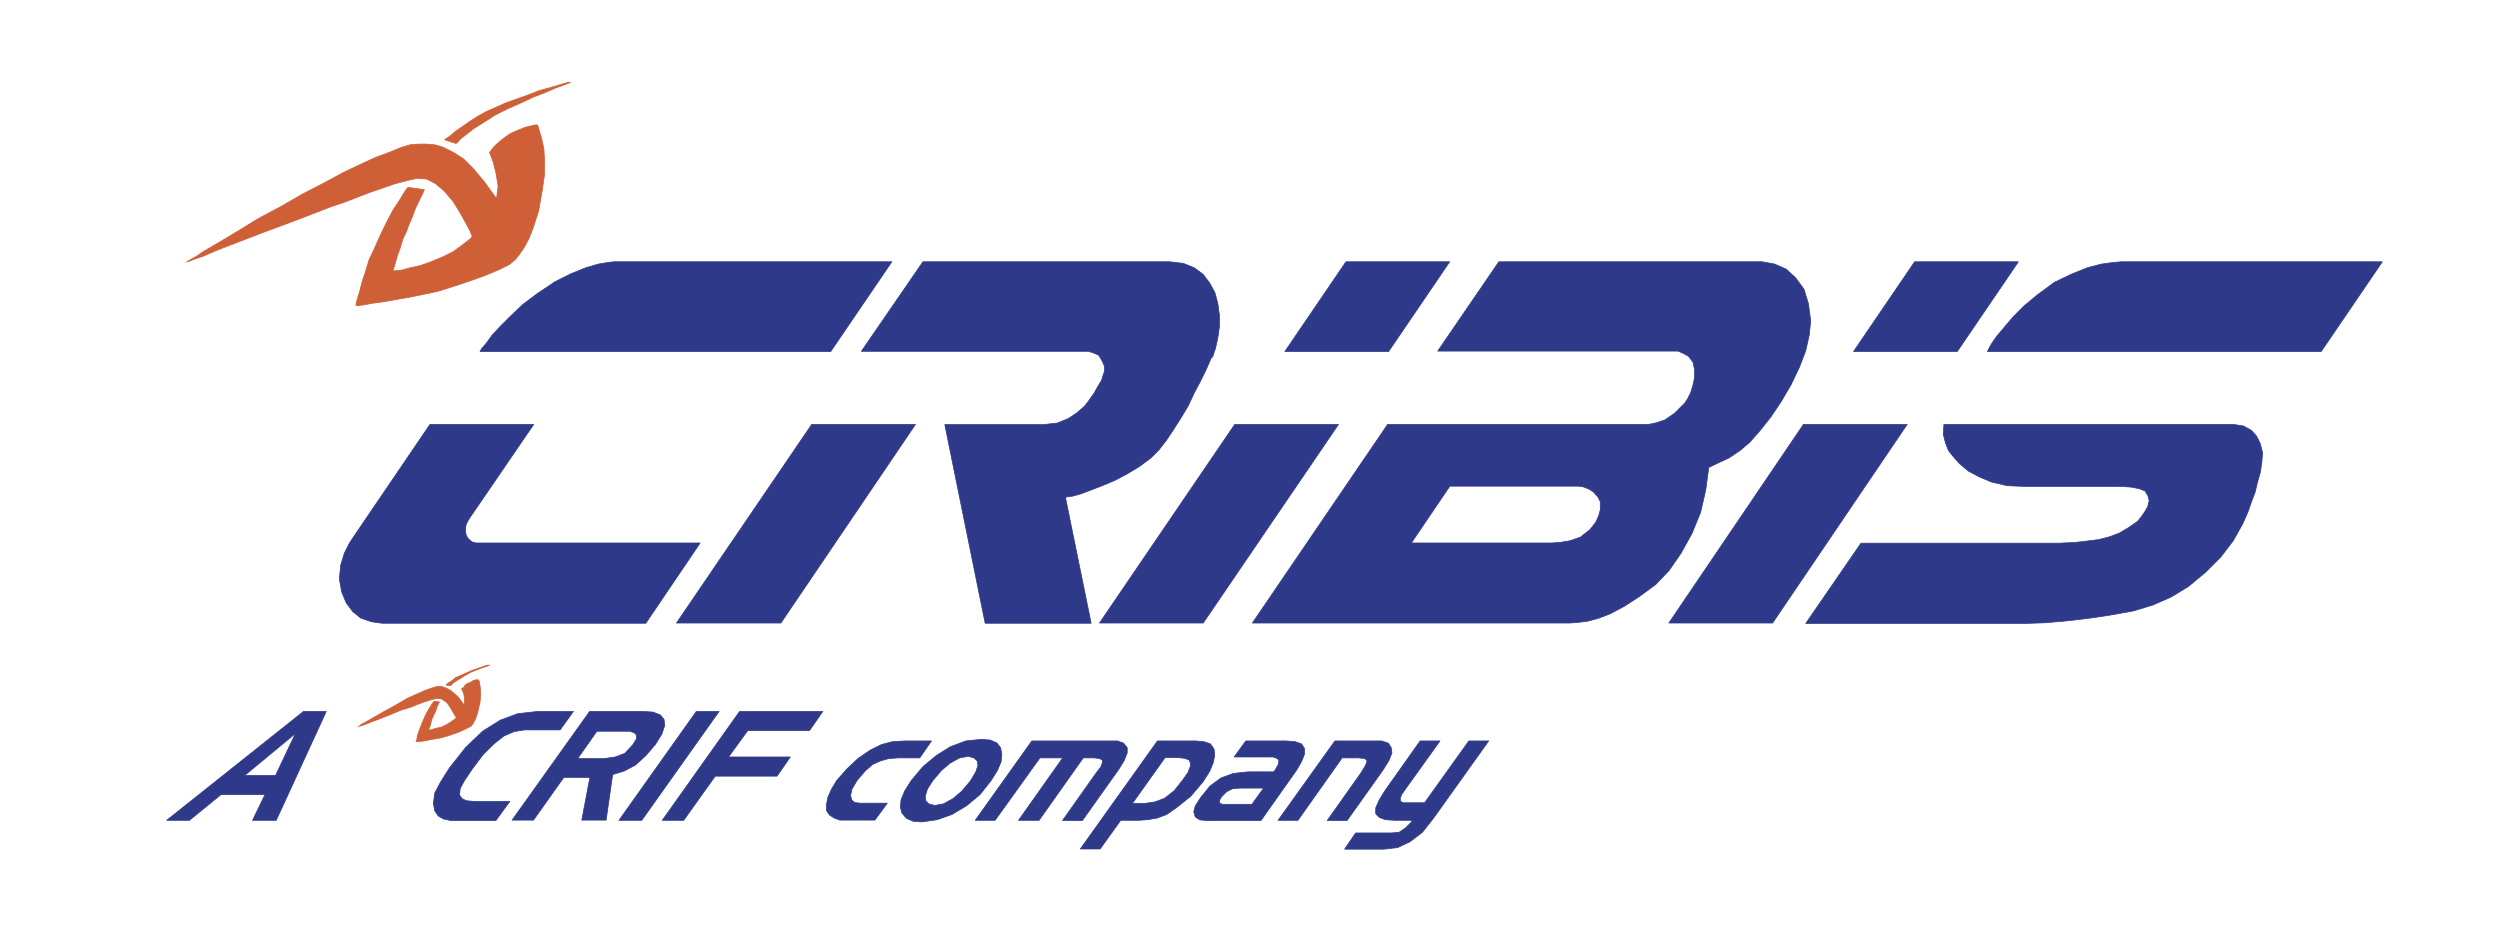<?xml version="1.0" encoding="utf-8"?>
<!-- Generator: Adobe Illustrator 27.3.1, SVG Export Plug-In . SVG Version: 6.00 Build 0)  -->
<svg version="1.1" id="Livello_1" xmlns="http://www.w3.org/2000/svg" xmlns:xlink="http://www.w3.org/1999/xlink" x="0px" y="0px"
	 viewBox="0 0 1108.7 421.7" style="enable-background:new 0 0 1108.7 421.7;" xml:space="preserve">
<style type="text/css">
	.st0{fill-rule:evenodd;clip-rule:evenodd;fill:#CE5F36;}
	.st1{fill:none;stroke:#CE5F36;stroke-width:0.325;stroke-linejoin:round;stroke-miterlimit:10;}
	.st2{fill-rule:evenodd;clip-rule:evenodd;fill:#2E3A89;}
	.st3{fill:none;stroke:#2E3A89;stroke-width:0.325;stroke-linejoin:round;stroke-miterlimit:10;}
</style>
<g>
	<g>
		<path class="st0" d="M253,36.5l-0.6,0.3l-2.6,1l-3.6,1.3l-4.6,2l-5.2,2l-5.5,2.6l-5.9,2.6l-5.2,2.6l-5.2,3.3l-4.6,2.9l-3.3,2.6
			l-2.6,2l-1.3,1.6l-0.7,0.3l-4.9-1.6l0.3-0.3l2-1.3l2.3-2l3.3-2.3l3.3-2.3l3.6-2.3l3.6-2l8.8-3.9l8.2-2.9l6.8-2.6l5.9-1.6l4.2-1.3
			l2.6-0.7H253z M237.3,55.4h1l0.3,0.7l0.6,2l1,3.3l1,4.6l0.3,5.2v6.2l-1,6.9l-1.6,9.1l-2.3,7.2l-2,5.2l-2.3,4.2l-2,2.9l-1.6,2
			l-2.6,2.3l-4.6,2.3l-6.2,2.6l-7.2,2.6l-8.8,2.9l-5.2,1.6l-6.2,1.3l-6.2,1.3l-5.9,1l-5.5,1l-5.2,0.7l-3.6,0.7l-2.6,0.3h-1v-0.7
			l0.6-2.3l1-3.3l1-3.9l1.6-4.9l1.6-5.2l2.3-4.9l2.9-6.5l2.9-5.9l2.6-4.9l2.6-3.9l2-3.3l1.3-2l0.7-0.7l7.2,1l-0.3,0.7l-0.7,1.6
			l-1.3,2.6l-1.6,3.3l-1.3,3.6l-1.6,3.6l-1.3,3.6l-1.3,2.6l-1.3,4.2l-1.3,3.6l-1,3.6l-0.7,2.3l-0.3,0.7h1l2.9-0.3l3.6-1l4.6-1
			l4.6-1.6l5.5-2.3l4.6-2.3l3.6-2.6l2.6-2l1.6-1.3l0.6-0.7l-0.3-1l-1-2.3l-2-3.6l-2.3-4.2l-2.9-4.6l-3.9-4.6l-3.9-3.3l-3.9-2
			l-4.2-0.3l-4.6,1l-5.9,1.6l-6.5,2.3l-3.9,1.3l-5.2,2l-5.9,2.3l-6.8,2.3l-7.5,2.9l-7.5,2.9l-7.8,2.9l-7.8,2.9l-7.5,2.9l-6.8,2.6
			l-5.9,2.3l-5.2,2.3l-3.9,1.3l-2.6,1l-1,0.3l0.6-0.3l1.6-1l2.3-1.3l2.9-2l7.2-4.2l8.2-4.9l9.1-5.6l9.8-5.2l9.5-5.5l9.5-4.9l8.5-4.6
			l7.5-3.6l7.2-3.3l6.2-2.3l4.9-2l4.2-1.3l3.9-0.3h3.3l3.6,0.3l3.6,1l4.6,2.3l4.6,2.9l4.6,4.6l4.9,5.9l5.2,7.2l0.7-5.5L220,77
			l-1.3-5.2l-1.6-4.2l2-2.6l2.9-2.6l2.6-2l2-1.3l2.3-1l3.9-1.6l2.9-0.7L237.3,55.4z"/>
		<path class="st1" d="M253,36.5l-0.6,0.3l-2.6,1l-3.6,1.3l-4.6,2l-5.2,2l-5.5,2.6l-5.9,2.6l-5.2,2.6l-5.2,3.3l-4.6,2.9l-3.3,2.6
			l-2.6,2l-1.3,1.6l-0.7,0.3l-4.9-1.6l0.3-0.3l2-1.3l2.3-2l3.3-2.3l3.3-2.3l3.6-2.3l3.6-2l8.8-3.9l8.2-2.9l6.8-2.6l5.9-1.6l4.2-1.3
			l2.6-0.7H253z M237.3,55.4h1l0.3,0.7l0.6,2l1,3.3l1,4.6l0.3,5.2v6.2l-1,6.9l-1.6,9.1l-2.3,7.2l-2,5.2l-2.3,4.2l-2,2.9l-1.6,2
			l-2.6,2.3l-4.6,2.3l-6.2,2.6l-7.2,2.6l-8.8,2.9l-5.2,1.6l-6.2,1.3l-6.2,1.3l-5.9,1l-5.5,1l-5.2,0.7l-3.6,0.7l-2.6,0.3h-1v-0.7
			l0.6-2.3l1-3.3l1-3.9l1.6-4.9l1.6-5.2l2.3-4.9l2.9-6.5l2.9-5.9l2.6-4.9l2.6-3.9l2-3.3l1.3-2l0.7-0.7l7.2,1l-0.3,0.7l-0.7,1.6
			l-1.3,2.6l-1.6,3.3l-1.3,3.6l-1.6,3.6l-1.3,3.6l-1.3,2.6l-1.3,4.2l-1.3,3.6l-1,3.6l-0.7,2.3l-0.3,0.7h1l2.9-0.3l3.6-1l4.6-1
			l4.6-1.6l5.5-2.3l4.6-2.3l3.6-2.6l2.6-2l1.6-1.3l0.6-0.7l-0.3-1l-1-2.3l-2-3.6l-2.3-4.2l-2.9-4.6l-3.9-4.6l-3.9-3.3l-3.9-2
			l-4.2-0.3l-4.6,1l-5.9,1.6l-6.5,2.3l-3.9,1.3l-5.2,2l-5.9,2.3l-6.8,2.3l-7.5,2.9l-7.5,2.9l-7.8,2.9l-7.8,2.9l-7.5,2.9l-6.8,2.6
			l-5.9,2.3l-5.2,2.3l-3.9,1.3l-2.6,1l-1,0.3l0.6-0.3l1.6-1l2.3-1.3l2.9-2l7.2-4.2l8.2-4.9l9.1-5.6l9.8-5.2l9.5-5.5l9.5-4.9l8.5-4.6
			l7.5-3.6l7.2-3.3l6.2-2.3l4.9-2l4.2-1.3l3.9-0.3h3.3l3.6,0.3l3.6,1l4.6,2.3l4.6,2.9l4.6,4.6l4.9,5.9l5.2,7.2l0.7-5.5L220,77
			l-1.3-5.2l-1.6-4.2l2-2.6l2.9-2.6l2.6-2l2-1.3l2.3-1l3.9-1.6l2.9-0.7L237.3,55.4z"/>
		<path class="st2" d="M273.2,116.1h122.3l-27.1,39.8H212.9l0.7-1.3l2-2.3l2.6-3.6l3.6-3.9l4.6-4.6l5.5-5.2l6.5-4.9l7.8-5.2l7.2-3.6
			l6.5-2.6l5.5-1.6l4.2-0.7l2.6-0.3H273.2z M409.3,116.1h109.6l5.9,0.7l4.9,2l3.9,2.9l2.9,3.9l2.3,4.2l1.3,4.9l0.7,5.2v4.9l-0.7,4.9
			l-1,4.6l-1.3,3.9l-0.7,0.7l-1,2.3l-1.6,3.6l-2.3,4.6l-2.6,4.9l-2.6,5.6l-3.3,5.5l-3.3,5.2l-3.3,4.9l-3.3,4.2l-3.3,3.3l-5.2,3.9
			l-5.5,3.3l-5.5,2.9l-5.5,2.3l-5.2,2l-4.2,1.6l-3.6,1l-2.3,0.3l-1,0.3l11.4,55.8h-47l-17.9-88.1h43.7l6.2-0.7l4.9-2l3.9-2.6
			l3.3-2.9l2-2.6l2.3-3.3l1.6-2.9l1.6-2.6l0.6-2l0.7-2v-2.3l-1-2.3l-1.6-2.6l-2.3-1l-2.3-0.7h-2h-1h-97.6L409.3,116.1z M596.9,116.1
			h46l-27.1,39.8h-46L596.9,116.1z M664.7,116.1h116.8l5.5,1l5.2,2.3l4.2,3.9l3.6,4.9l2,6.5l1,7.5l-0.6,6.2l-1.6,7.2l-2.9,7.5
			l-3.6,7.5l-4.2,7.2l-4.6,6.9l-4.9,6.2l-4.6,5.2l-4.2,3.6l-4.9,3.3l-4.9,2.3l-4.2,2l-1.3,9.8l-2.3,10.1l-3.9,9.5l-4.9,8.8l-5.2,7.5
			l-5.9,6.2l-7.5,5.5l-6.5,4.2l-6.2,3.3l-5.2,2l-4.9,1.3L700,276l-3.9,0.3h-2.9H555.4l60-88.1h113.2h2.6l3.3-0.7l3.9-1.3l4.2-2.9
			l4.6-4.6l1.3-2l1.3-2.6l1-3.3l0.7-3.3v-3.6l-0.7-3.3l-2-2.6l-2.3-1.3l-2.3-1h-2h-0.7H637.6L664.7,116.1z M849.1,116.1h46
			L868,155.9h-46L849.1,116.1z M940.7,116.1h115.8l-27.1,39.8H881.4l0.6-1.3l1.3-2.3l2.3-3.3l3.3-3.9l3.9-4.6l4.9-4.9l5.9-4.9
			l7.5-5.5l7.5-3.6l7.2-2.9l6.2-1.6l5.2-0.7L940.7,116.1z M190.7,188.2h46l-29,42.4l-0.3,0.7l-0.7,1.3l-0.3,2.3l0.3,2.3l0.7,1.3
			l0.6,0.7l0.7,0.6l1,0.7h0.6l0.7,0.3h0.3h0.3h98.9l-24.1,35.6H169.5l-4.9-0.7l-4.6-1.6l-3.6-2.9l-2.9-3.9l-2-4.9l-1-5.6l0.6-6.2
			l1.6-5.2l2.3-4.6l2.6-3.9L190.7,188.2z M360,188.2h46l-59.7,88.1H300L360,188.2z M547.6,188.2h46l-60,88.1h-46L547.6,188.2z
			 M799.8,188.2h46l-59.7,88.1h-46L799.8,188.2z M862.1,188.2h128.2l4.6,0.7l3.6,2l2.3,2.6l1.6,3.3l1,3.9l-0.3,4.2l-0.7,4.6
			l-1.3,4.6l-1,4.2l-1.6,4.2l-1.6,4.6l-2.3,5.2l-4.2,7.5l-5.5,7.2l-6.9,6.9l-7.5,6.2l-7.5,4.6l-8.2,3.6l-8.5,2.6l-8.8,1.6l-8.2,1.3
			l-7.8,1l-6.5,0.7l-8.2,0.7l-9.1,0.3h-9.5h-87.4l24.5-35.6h79h8.5l7.2-0.3l5.9-0.7l4.9-0.6l4.9-1.3l4.2-1.6l3.9-2.3l4.2-2.9l1.6-2
			l1.6-2.3l1.3-2.3l0.6-2.6l-0.6-2.3l-1.3-2l-2.6-1L945,216l-4.9-0.3h-6.2h-36.2l-7.5-0.3l-6.9-1.6l-5.5-2.3l-4.9-2.6l-3.9-3.3
			l-2.6-2.9l-2.3-2.9l-1.3-3.3l-1-3.9L862.1,188.2z M642.9,215.7l-17,25.1h62.6l3.6-0.3l4.2-0.7l4.6-1.6l4.2-3.3l2.6-3.3l1.3-2.9
			l0.7-2.6v-1.6v-2l-1-2l-2-2.3l-2-1.3l-2.6-1l-2-0.3h-0.7H642.9z"/>
		<path class="st3" d="M273.2,116.1h122.3l-27.1,39.8H212.9l0.7-1.3l2-2.3l2.6-3.6l3.6-3.9l4.6-4.6l5.5-5.2l6.5-4.9l7.8-5.2l7.2-3.6
			l6.5-2.6l5.5-1.6l4.2-0.7l2.6-0.3H273.2z M409.3,116.1h109.6l5.9,0.7l4.9,2l3.9,2.9l2.9,3.9l2.3,4.2l1.3,4.9l0.7,5.2v4.9l-0.7,4.9
			l-1,4.6l-1.3,3.9l-0.7,0.7l-1,2.3l-1.6,3.6l-2.3,4.6l-2.6,4.9l-2.6,5.6l-3.3,5.5l-3.3,5.2l-3.3,4.9l-3.3,4.2l-3.3,3.3l-5.2,3.9
			l-5.5,3.3l-5.5,2.9l-5.5,2.3l-5.2,2l-4.2,1.6l-3.6,1l-2.3,0.3l-1,0.3l11.4,55.8h-47l-17.9-88.1h43.7l6.2-0.7l4.9-2l3.9-2.6
			l3.3-2.9l2-2.6l2.3-3.3l1.6-2.9l1.6-2.6l0.6-2l0.7-2v-2.3l-1-2.3l-1.6-2.6l-2.3-1l-2.3-0.7h-2h-1h-97.6L409.3,116.1z M596.9,116.1
			h46l-27.1,39.8h-46L596.9,116.1z M664.7,116.1h116.8l5.5,1l5.2,2.3l4.2,3.9l3.6,4.9l2,6.5l1,7.5l-0.6,6.2l-1.6,7.2l-2.9,7.5
			l-3.6,7.5l-4.2,7.2l-4.6,6.9l-4.9,6.2l-4.6,5.2l-4.2,3.6l-4.9,3.3l-4.9,2.3l-4.2,2l-1.3,9.8l-2.3,10.1l-3.9,9.5l-4.9,8.8l-5.2,7.5
			l-5.9,6.2l-7.5,5.5l-6.5,4.2l-6.2,3.3l-5.2,2l-4.9,1.3L700,276l-3.9,0.3h-2.9H555.4l60-88.1h113.2h2.6l3.3-0.7l3.9-1.3l4.2-2.9
			l4.6-4.6l1.3-2l1.3-2.6l1-3.3l0.7-3.3v-3.6l-0.7-3.3l-2-2.6l-2.3-1.3l-2.3-1h-2h-0.7H637.6L664.7,116.1z M849.1,116.1h46
			L868,155.9h-46L849.1,116.1z M940.7,116.1h115.8l-27.1,39.8H881.4l0.6-1.3l1.3-2.3l2.3-3.3l3.3-3.9l3.9-4.6l4.9-4.9l5.9-4.9
			l7.5-5.5l7.5-3.6l7.2-2.9l6.2-1.6l5.2-0.7L940.7,116.1z M190.7,188.2h46l-29,42.4l-0.3,0.7l-0.7,1.3l-0.3,2.3l0.3,2.3l0.7,1.3
			l0.6,0.7l0.7,0.6l1,0.7h0.6l0.7,0.3h0.3h0.3h98.9l-24.1,35.6H169.5l-4.9-0.7l-4.6-1.6l-3.6-2.9l-2.9-3.9l-2-4.9l-1-5.6l0.6-6.2
			l1.6-5.2l2.3-4.6l2.6-3.9L190.7,188.2z M360,188.2h46l-59.7,88.1H300L360,188.2z M547.6,188.2h46l-60,88.1h-46L547.6,188.2z
			 M799.8,188.2h46l-59.7,88.1h-46L799.8,188.2z M862.1,188.2h128.2l4.6,0.7l3.6,2l2.3,2.6l1.6,3.3l1,3.9l-0.3,4.2l-0.7,4.6
			l-1.3,4.6l-1,4.2l-1.6,4.2l-1.6,4.6l-2.3,5.2l-4.2,7.5l-5.5,7.2l-6.9,6.9l-7.5,6.2l-7.5,4.6l-8.2,3.6l-8.5,2.6l-8.8,1.6l-8.2,1.3
			l-7.8,1l-6.5,0.7l-8.2,0.7l-9.1,0.3h-9.5h-87.4l24.5-35.6h79h8.5l7.2-0.3l5.9-0.7l4.9-0.6l4.9-1.3l4.2-1.6l3.9-2.3l4.2-2.9l1.6-2
			l1.6-2.3l1.3-2.3l0.6-2.6l-0.6-2.3l-1.3-2l-2.6-1L945,216l-4.9-0.3h-6.2h-36.2l-7.5-0.3l-6.9-1.6l-5.5-2.3l-4.9-2.6l-3.9-3.3
			l-2.6-2.9l-2.3-2.9l-1.3-3.3l-1-3.9L862.1,188.2z M642.9,215.7l-17,25.1h62.6l3.6-0.3l4.2-0.7l4.6-1.6l4.2-3.3l2.6-3.3l1.3-2.9
			l0.7-2.6v-1.6v-2l-1-2l-2-2.3l-2-1.3l-2.6-1l-2-0.3h-0.7H642.9z"/>
		<path class="st2" d="M134.6,315.5h10.1l-22.2,48.3H112l5.5-11.4H98l-14,11.4H73.9L134.6,315.5z M238.6,315.5h15.7l-5.9,8.2h-15.7
			l-4.6,0.7l-4.6,2l-4.6,3.6l-4.6,4.6l-4.9,6.5l-3.3,4.9l-2,3.6l-0.3,2.9l1,1.6l2,1l3.3,0.3h16l-6.2,8.5h-16h-3.9l-3.3-0.7l-2.3-1.3
			l-1.6-2.3l-0.6-3.3l0.6-4.6l2.6-4.9l3.9-6.2l7.2-9.1l7.5-7.2l7.8-4.9l7.8-2.9L238.6,315.5z M261.5,315.5H285l4.6,0.3l3.3,1.3
			l1.6,2l0.3,2.6l-1.3,3.9l-2.9,4.6l-4.2,4.9l-4.6,4.2l-4.9,2.6l-5.2,1.6l-2.9,20.2h-10.8l3.6-18.9H250l-13.4,18.9h-9.5L261.5,315.5
			z M308.8,315.5h10.1l-34.3,48.3h-10.1L308.8,315.5z M328,315.5h36.9L359,324h-27.4l-8.5,11.7h27.4l-5.9,8.5h-27.4l-14,19.6h-9.5
			L328,315.5z M264.7,324.3l-8.5,12.1H268l4.9-0.7l4.2-1.6l3.6-3.9l1.6-2.6V326l-1-1l-2-0.7h-2.9H264.7z M131,325.3l-22.5,18.6h13.7
			L131,325.3z M435,327.9l4.2,0.3l2.9,1.3l1.6,2l0.6,2.9l-0.3,3.3l-1.6,3.9l-2.9,4.6l-4.9,6.2l-5.9,4.9l-6.5,3.9l-6.5,2.3l-6.9,1
			l-3.9-0.3l-2.9-1.3l-2-2.3l-0.7-2.6l0.3-3.3l1.6-3.9l2.9-4.6l5.2-6.2l5.9-4.9l6.2-3.9l6.9-2.6L435,327.9z M401.4,328.6h11.7
			l-5.2,7.5h-9.5l-4.2,0.3l-3.6,1l-3.6,1.6l-3.3,2.9l-3.6,4.2l-2.3,3.9l-0.6,2.9l0.6,2l1.3,1l2.3,0.3h2.6h9.5l-5.5,7.5h-11.7h-3.9
			l-2.6-1l-2-1.3l-1.3-2V357l0.6-3.3l1.6-3.6l2.3-3.9l4.6-5.2l4.9-4.6l5.2-3.6l5.2-2.6l4.9-1.3L401.4,328.6z M457.6,328.6h33.9h4.2
			l2.6,1l1.6,2v2.3l-1.3,3.3l-2.6,4.2l-16,22.5h-8.8l15-21.2l2-2.6l0.7-2v-1l-1.3-0.7l-2.3-0.3h-4.9l-19.6,27.7h-9.1l19.6-27.7
			h-10.1l-19.9,27.7h-8.8L457.6,328.6z M513.3,328.6h17l3.6,0.3l2.9,1l1.6,2.3l0.3,2.6l-0.6,3.3l-1.6,3.9l-2.9,4.6l-5.5,6.5
			l-6.5,5.2l-4.2,2.9l-4.2,1.6l-4.2,0.7l-4.2,0.3H497l-9.1,12.7h-8.8L513.3,328.6z M552.5,328.6h17.9l3.9,0.3l2.9,1l1.3,2v2.6
			l-1.3,3.3l-2.3,3.9l-15.7,22.2h-23.8l-3.3-0.3l-2-1.3l-0.7-2.3l0.7-2.6l2.3-3.6l4.2-5.2l4.9-3.6l5.5-2l6.5-0.7h11.4l0.7-1l1.3-2.3
			l0.3-1.6l-0.7-1l-2-0.7H562h-14.7L552.5,328.6z M592,328.6h16.6h4.2l2.9,1l1.3,2l0.3,2.3l-1.3,3.3l-2.6,4.2l-16,22.5h-8.8l15-21.2
			l2-3.3l0.7-2l-1-1l-2.9-0.3h-7.2l-19.6,27.7h-8.8L592,328.6z M629.8,328.6h8.8l-15,20.9l-2,2.9L621,354v1.3l1.3,0.7h2.3h7.2
			l19.6-27.4h8.8l-24.5,34.3l-4.9,6.2l-5.5,4.2l-5.5,2.6l-6.2,0.7h-17.3l4.9-7.2h16l3.3-0.3l2.9-2l2.6-2.6l0.3-0.7h-7.8l-4.2-0.3
			l-2.6-1l-1.6-1.6v-2.6l1.6-3.6l2.6-4.2L629.8,328.6z M429.5,335.4l-3.9,0.7l-4.2,2.3l-3.9,3.3l-3.9,4.6l-2.3,3.6l-1,3.3l0.3,2
			l1.3,1.3l2.6,0.7l3.9-0.7l4.2-2.3l3.9-3.3l3.9-4.6l2.3-3.9l1-2.9l-0.3-2l-1.3-1.3L429.5,335.4z M516.6,336.1l-14.4,20.2h5.5
			l4.6-0.7l4.2-1.6l4.2-3.3l3.9-4.9l2.3-3.3l1-2.6v-1.6l-0.6-1.3l-2-0.7l-2.6-0.3H516.6z M549.9,349.5l-3.3,0.3l-2.6,1.3l-2.3,2.3
			l-0.6,1l-0.3,0.6v0.7l0.3,0.7h0.3l0.7,0.3h1h1.3h10.8l5.2-7.2H549.9z"/>
		<path class="st3" d="M134.6,315.5h10.1l-22.2,48.3H112l5.5-11.4H98l-14,11.4H73.9L134.6,315.5z M238.6,315.5h15.7l-5.9,8.2h-15.7
			l-4.6,0.7l-4.6,2l-4.6,3.6l-4.6,4.6l-4.9,6.5l-3.3,4.9l-2,3.6l-0.3,2.9l1,1.6l2,1l3.3,0.3h16l-6.2,8.5h-16h-3.9l-3.3-0.7l-2.3-1.3
			l-1.6-2.3l-0.6-3.3l0.6-4.6l2.6-4.9l3.9-6.2l7.2-9.1l7.5-7.2l7.8-4.9l7.8-2.9L238.6,315.5z M261.5,315.5H285l4.6,0.3l3.3,1.3
			l1.6,2l0.3,2.6l-1.3,3.9l-2.9,4.6l-4.2,4.9l-4.6,4.2l-4.9,2.6l-5.2,1.6l-2.9,20.2h-10.8l3.6-18.9H250l-13.4,18.9h-9.5L261.5,315.5
			z M308.8,315.5h10.1l-34.3,48.3h-10.1L308.8,315.5z M328,315.5h36.9L359,324h-27.4l-8.5,11.7h27.4l-5.9,8.5h-27.4l-14,19.6h-9.5
			L328,315.5z M264.7,324.3l-8.5,12.1H268l4.9-0.7l4.2-1.6l3.6-3.9l1.6-2.6V326l-1-1l-2-0.7h-2.9H264.7z M131,325.3l-22.5,18.6h13.7
			L131,325.3z M435,327.9l4.2,0.3l2.9,1.3l1.6,2l0.6,2.9l-0.3,3.3l-1.6,3.9l-2.9,4.6l-4.9,6.2l-5.9,4.9l-6.5,3.9l-6.5,2.3l-6.9,1
			l-3.9-0.3l-2.9-1.3l-2-2.3l-0.7-2.6l0.3-3.3l1.6-3.9l2.9-4.6l5.2-6.2l5.9-4.9l6.2-3.9l6.9-2.6L435,327.9z M401.4,328.6h11.7
			l-5.2,7.5h-9.5l-4.2,0.3l-3.6,1l-3.6,1.6l-3.3,2.9l-3.6,4.2l-2.3,3.9l-0.6,2.9l0.6,2l1.3,1l2.3,0.3h2.6h9.5l-5.5,7.5h-11.7h-3.9
			l-2.6-1l-2-1.3l-1.3-2V357l0.6-3.3l1.6-3.6l2.3-3.9l4.6-5.2l4.9-4.6l5.2-3.6l5.2-2.6l4.9-1.3L401.4,328.6z M457.6,328.6h33.9h4.2
			l2.6,1l1.6,2v2.3l-1.3,3.3l-2.6,4.2l-16,22.5h-8.8l15-21.2l2-2.6l0.7-2v-1l-1.3-0.7l-2.3-0.3h-4.9l-19.6,27.7h-9.1l19.6-27.7
			h-10.1l-19.9,27.7h-8.8L457.6,328.6z M513.3,328.6h17l3.6,0.3l2.9,1l1.6,2.3l0.3,2.6l-0.6,3.3l-1.6,3.9l-2.9,4.6l-5.5,6.5
			l-6.5,5.2l-4.2,2.9l-4.2,1.6l-4.2,0.7l-4.2,0.3H497l-9.1,12.7h-8.8L513.3,328.6z M552.5,328.6h17.9l3.9,0.3l2.9,1l1.3,2v2.6
			l-1.3,3.3l-2.3,3.9l-15.7,22.2h-23.8l-3.3-0.3l-2-1.3l-0.7-2.3l0.7-2.6l2.3-3.6l4.2-5.2l4.9-3.6l5.5-2l6.5-0.7h11.4l0.7-1l1.3-2.3
			l0.3-1.6l-0.7-1l-2-0.7H562h-14.7L552.5,328.6z M592,328.6h16.6h4.2l2.9,1l1.3,2l0.3,2.3l-1.3,3.3l-2.6,4.2l-16,22.5h-8.8l15-21.2
			l2-3.3l0.7-2l-1-1l-2.9-0.3h-7.2l-19.6,27.7h-8.8L592,328.6z M629.8,328.6h8.8l-15,20.9l-2,2.9L621,354v1.3l1.3,0.7h2.3h7.2
			l19.6-27.4h8.8l-24.5,34.3l-4.9,6.2l-5.5,4.2l-5.5,2.6l-6.2,0.7h-17.3l4.9-7.2h16l3.3-0.3l2.9-2l2.6-2.6l0.3-0.7h-7.8l-4.2-0.3
			l-2.6-1l-1.6-1.6v-2.6l1.6-3.6l2.6-4.2L629.8,328.6z M429.5,335.4l-3.9,0.7l-4.2,2.3l-3.9,3.3l-3.9,4.6l-2.3,3.6l-1,3.3l0.3,2
			l1.3,1.3l2.6,0.7l3.9-0.7l4.2-2.3l3.9-3.3l3.9-4.6l2.3-3.9l1-2.9l-0.3-2l-1.3-1.3L429.5,335.4z M516.6,336.1l-14.4,20.2h5.5
			l4.6-0.7l4.2-1.6l4.2-3.3l3.9-4.9l2.3-3.3l1-2.6v-1.6l-0.6-1.3l-2-0.7l-2.6-0.3H516.6z M549.9,349.5l-3.3,0.3l-2.6,1.3l-2.3,2.3
			l-0.6,1l-0.3,0.6v0.7l0.3,0.7h0.3l0.7,0.3h1h1.3h10.8l5.2-7.2H549.9z"/>
		<polygon class="st0" points="211.9,301.5 212.2,301.5 212.5,302.1 212.9,304.1 213.2,307.4 212.9,311.3 211.9,315.8 210.9,318.8 
			209.9,320.7 208.9,322.1 207,323 203.4,324.7 198.8,326.3 195.2,327.3 191.6,327.9 188.1,328.6 185.4,328.9 184.5,328.9 
			184.8,328.3 185.1,326.3 186.1,323.4 187.4,320.1 189,316.5 190.7,313.6 192,311.6 192.6,311 194.9,311.3 194.6,311.9 
			193.9,313.2 193.3,315.2 192.3,317.2 191.6,318.8 191.3,319.8 191,321.1 190.7,322.1 190.3,323 190.3,323.4 190,323.7 191,323.7 
			193.3,323 195.9,322.4 198.5,321.1 200.5,319.8 201.8,318.8 202.4,318.5 202.1,317.8 201.1,316.2 199.8,313.9 198.2,311.6 
			195.9,310 193.9,309.7 191.3,310.3 188.1,311.3 185.4,312.3 182.2,313.6 177.9,314.9 173.4,316.8 169.1,318.5 164.9,320.1 
			161.6,321.4 159.3,322.1 158.7,322.4 159.3,322.1 160,321.4 161.3,320.7 165.2,318.5 170.4,315.5 175.7,312.6 180.6,309.7 
			185.1,307.7 188.7,306.1 191.6,305.1 193.9,304.4 195.6,304.4 197.8,305.1 200.1,306.4 203.1,309 206,312.9 206,310.3 
			205.7,307.7 204.7,305.4 205.7,304.8 206.3,303.8 207.3,303.1 208.9,302.5 209.9,301.8 210.9,301.5 211.5,301.5 		"/>
		<polygon class="st1" points="211.9,301.5 212.2,301.5 212.5,302.1 212.9,304.1 213.2,307.4 212.9,311.3 211.9,315.8 210.9,318.8 
			209.9,320.7 208.9,322.1 207,323 203.4,324.7 198.8,326.3 195.2,327.3 191.6,327.9 188.1,328.6 185.4,328.9 184.5,328.9 
			184.8,328.3 185.1,326.3 186.1,323.4 187.4,320.1 189,316.5 190.7,313.6 192,311.6 192.6,311 194.9,311.3 194.6,311.9 
			193.9,313.2 193.3,315.2 192.3,317.2 191.6,318.8 191.3,319.8 191,321.1 190.7,322.1 190.3,323 190.3,323.4 190,323.7 191,323.7 
			193.3,323 195.9,322.4 198.5,321.1 200.5,319.8 201.8,318.8 202.4,318.5 202.1,317.8 201.1,316.2 199.8,313.9 198.2,311.6 
			195.9,310 193.9,309.7 191.3,310.3 188.1,311.3 185.4,312.3 182.2,313.6 177.9,314.9 173.4,316.8 169.1,318.5 164.9,320.1 
			161.6,321.4 159.3,322.1 158.7,322.4 159.3,322.1 160,321.4 161.3,320.7 165.2,318.5 170.4,315.5 175.7,312.6 180.6,309.7 
			185.1,307.7 188.7,306.1 191.6,305.1 193.9,304.4 195.6,304.4 197.8,305.1 200.1,306.4 203.1,309 206,312.9 206,310.3 
			205.7,307.7 204.7,305.4 205.7,304.8 206.3,303.8 207.3,303.1 208.9,302.5 209.9,301.8 210.9,301.5 211.5,301.5 		"/>
		<polygon class="st0" points="217.1,295 216.4,295.3 214.5,295.9 211.9,296.9 208.6,298.2 205.7,299.9 203.1,301.5 201.1,302.8 
			200.1,303.8 199.8,304.1 197.8,303.8 198.5,303.1 200.1,302.1 202.1,300.5 204.4,299.5 209.6,297.2 213.5,295.9 216.1,295 		"/>
		<polygon class="st1" points="217.1,295 216.4,295.3 214.5,295.9 211.9,296.9 208.6,298.2 205.7,299.9 203.1,301.5 201.1,302.8 
			200.1,303.8 199.8,304.1 197.8,303.8 198.5,303.1 200.1,302.1 202.1,300.5 204.4,299.5 209.6,297.2 213.5,295.9 216.1,295 		"/>
	</g>
</g>
</svg>
